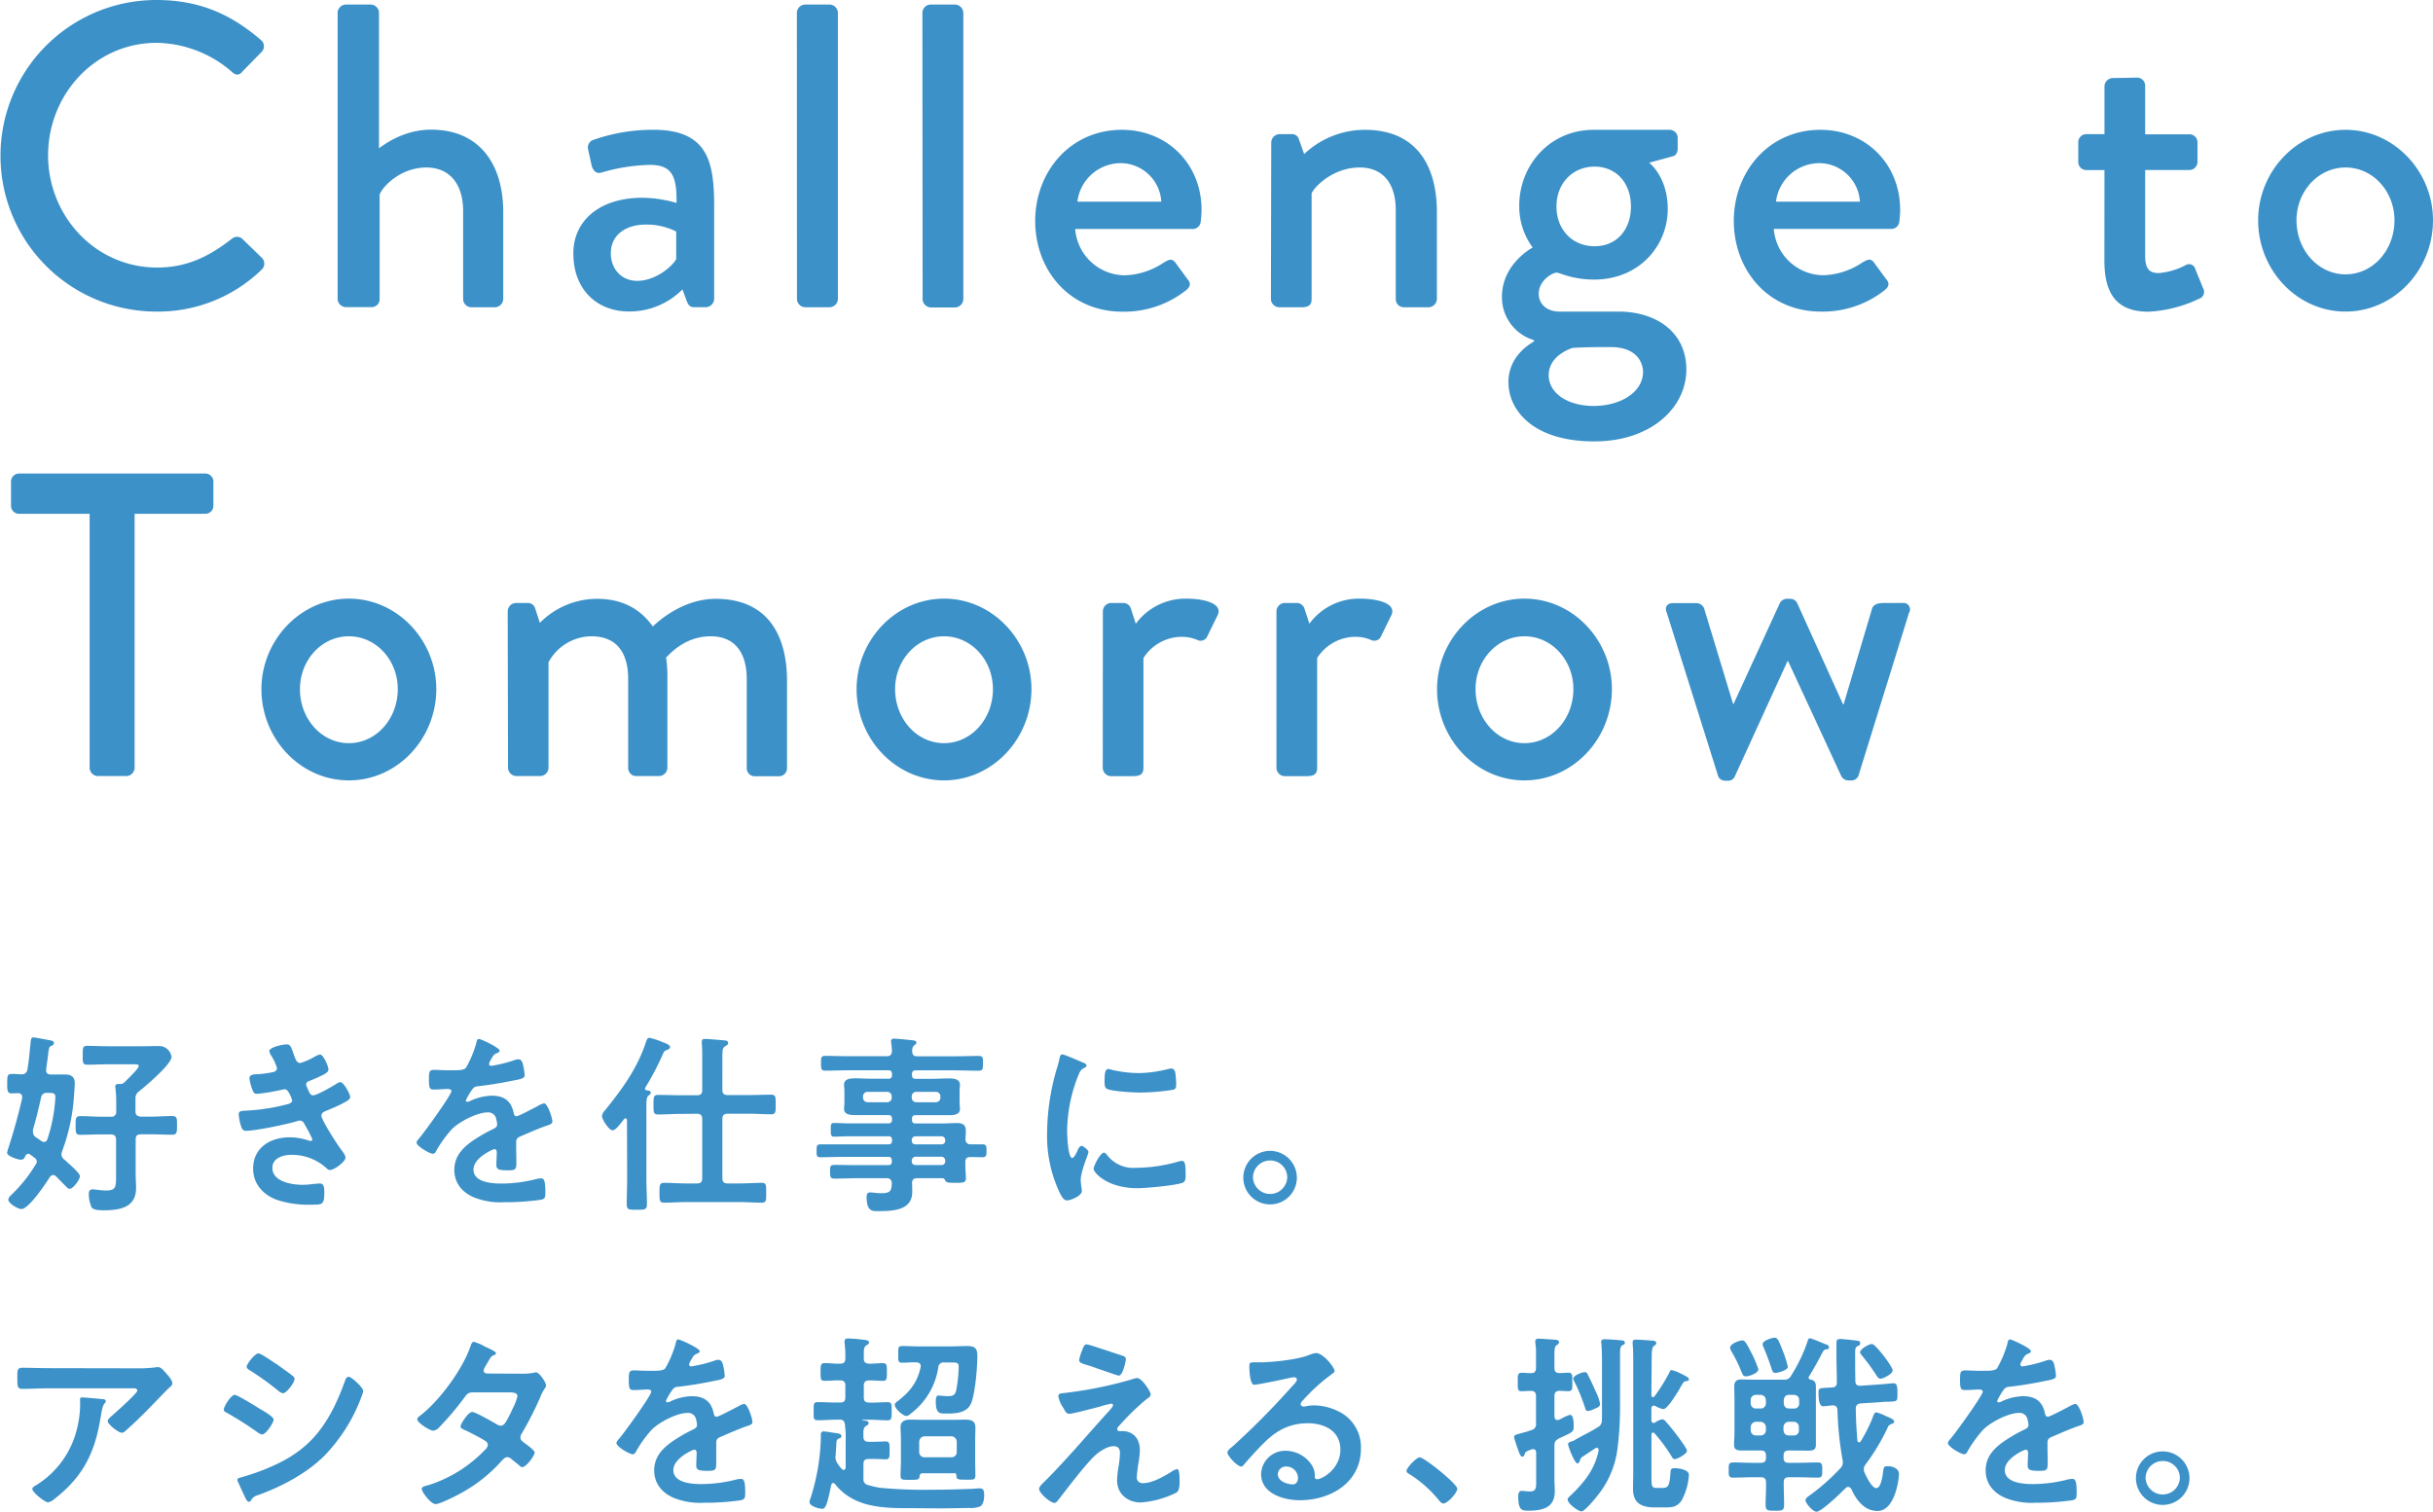 <svg xmlns="http://www.w3.org/2000/svg" viewBox="0 0 607.06 377.25"><path d="M39 0c10.9 0 18.78 3.67 26.12 10a2 2 0 0 1 .11 3l-4.75 4.86c-.76 1-1.73 1-2.7 0a29.27 29.27 0 0 0-18.68-7.17C23.65 10.69 12 23.65 12 38.77s11.77 28 27.21 28c7.89 0 13.4-3.14 18.58-7.13a2 2 0 0 1 2.59-.11l5 4.86a2.05 2.05 0 0 1-.11 2.92A37.08 37.08 0 0 1 39 77.76 38.88 38.88 0 1 1 39 0zm45.24 3.13a2.12 2.12 0 0 1 2.05-2h6.27a2.12 2.12 0 0 1 2 2.05V37c1.08-.75 6-4.64 13-4.64 12.2 0 18 8.75 18 20.52v21.75a2.12 2.12 0 0 1-2 2.05h-6a2.05 2.05 0 0 1-2-2.05V52.7c0-7-3.56-10.9-9.18-10.9-6.59 0-11.12 5-11.66 6.8v26a2 2 0 0 1-2.16 2.05h-6.27a2.12 2.12 0 0 1-2.05-2.05zm76.03 46.23a31.15 31.15 0 0 1 8.53 1.29c.11-6.8-1.18-9.5-6.69-9.5A45.88 45.88 0 0 0 150 43.09c-1.29.33-2-.54-2.37-1.73l-.87-4a2 2 0 0 1 1.41-2.49 44.65 44.65 0 0 1 14.9-2.48c13.82 0 15.12 8.42 15.12 19.22v23a2.12 2.12 0 0 1-2 2.05h-3c-1 0-1.4-.43-1.83-1.51l-1.08-2.92a18.64 18.64 0 0 1-13.29 5.51c-8.1 0-13.93-5.51-13.93-14.47-.06-7.87 6.2-13.91 17.21-13.91zM159 70.09c4.32 0 8.42-3.24 9.72-5.4v-6.91a16.31 16.31 0 0 0-7.56-1.73c-5.19 0-8.75 2.7-8.75 7.13-.02 3.89 2.59 6.91 6.59 6.91zm39.83-66.96a2.12 2.12 0 0 1 2-2H207a2.13 2.13 0 0 1 2.06 2.05v71.5a2.13 2.13 0 0 1-2.06 2h-6.15a2.12 2.12 0 0 1-2-2.05zm31.32 0a2.12 2.12 0 0 1 2-2h6.15a2.13 2.13 0 0 1 2.06 2.05v71.5a2.13 2.13 0 0 1-2.06 2.05h-6.1a2.12 2.12 0 0 1-2-2.05zm49.78 29.27c11.23 0 19.87 8.42 19.87 20a26.06 26.06 0 0 1-.21 2.92 2 2 0 0 1-1.95 1.83h-29.37a12.51 12.51 0 0 0 12.42 11.56 18.45 18.45 0 0 0 9.61-3.13c1.3-.76 2.05-1.19 2.92-.11l3 4.1c.76.87 1.08 1.73-.22 2.81a24.79 24.79 0 0 1-16 5.4c-13.07 0-21.71-10.26-21.71-22.68.04-12.22 8.71-22.7 21.64-22.7zm9.83 17.93a10.21 10.21 0 0 0-9.94-9.61 10.92 10.92 0 0 0-11 9.61zm27.43-14.8a2.12 2.12 0 0 1 2.05-2.05h3.14a1.74 1.74 0 0 1 1.72 1.3l1.3 3.67a22.07 22.07 0 0 1 15.12-6.05c13.18 0 18 9.29 18 20.52v21.71a2.13 2.13 0 0 1-2.06 2.05h-6.15a2 2 0 0 1-2.05-2.05V52.49c0-6.91-3.35-10.69-9-10.69-6.8 0-11.45 5-12 6.48v26.35c0 1.4-.64 2.05-2.48 2.05h-5.62a2.12 2.12 0 0 1-2.05-2.05zm65.23 26.25a17.36 17.36 0 0 1-3.35-10.48c0-10 7.56-18.9 18.58-18.9h18.9a2 2 0 0 1 2.05 2.05v2.7c0 .76-.43 1.73-1.18 1.84l-5.95 1.62s4.65 3.45 4.65 11.55c0 9.18-7.13 17.61-18.36 17.61-5.51 0-8.53-1.73-9.4-1.73s-4.43 1.84-4.43 5.29c0 2.49 1.95 4.43 5.19 4.43h14.69c9.39 0 16.95 5.08 16.95 14.47s-8.64 17.93-23 17.93c-15.23 0-21.39-7.77-21.39-14.79 0-6.48 5.3-9.51 6.38-10.16v-.32a11.15 11.15 0 0 1-8-10.8c0-8.32 7.67-12.31 7.67-12.31zm15.23 39.53c6.59 0 12.31-3.35 12.31-8.54 0-1.72-1.08-6.15-8.1-6.15-3.13 0-6.37 0-9.5.21-.65.22-5.94 2-5.94 6.81 0 4.43 4.64 7.67 11.23 7.67zm9.29-49.79c0-5.84-3.67-9.94-9.07-9.94s-9.51 4.1-9.51 9.94 4 9.93 9.51 9.93 9.07-4.1 9.07-9.93zm47.3-19.12c11.23 0 19.87 8.42 19.87 20a26.06 26.06 0 0 1-.21 2.92 2 2 0 0 1-1.9 1.81h-29.42A12.51 12.51 0 0 0 455 68.69a18.45 18.45 0 0 0 9.61-3.13c1.3-.76 2.05-1.19 2.92-.11l3 4.1c.76.87 1.08 1.73-.22 2.81a24.79 24.79 0 0 1-16 5.4c-13.07 0-21.71-10.26-21.71-22.68.04-12.2 8.68-22.68 21.64-22.68zm9.83 17.93a10.21 10.21 0 0 0-9.94-9.61 10.92 10.92 0 0 0-11 9.61zm61.02-7.89h-4.54a2 2 0 0 1-2-2v-4.91a2 2 0 0 1 2-2.05h4.54v-12a2.12 2.12 0 0 1 2-2l6.15-.11a2 2 0 0 1 2 2.05v12.1h11a2 2 0 0 1 2.06 2.05v4.86a2.05 2.05 0 0 1-2.06 2h-11v21.4c0 3.67 1.4 4.32 3.45 4.32a17.71 17.71 0 0 0 6.59-1.94 1.62 1.62 0 0 1 2.49 1l1.94 4.75a1.79 1.79 0 0 1-1 2.59 33.08 33.08 0 0 1-12.64 3.24c-8.53 0-11-5.18-11-12.85zm60.15-10.04c12.1 0 21.82 10.37 21.82 22.57 0 12.42-9.72 22.79-21.82 22.79S563.43 67.39 563.43 55c0-12.23 9.72-22.6 21.81-22.6zm0 36.07c6.81 0 12.21-6 12.21-13.5 0-7.23-5.4-13.17-12.21-13.17S573 47.74 573 55c0 7.42 5.44 13.47 12.24 13.47zM22.36 128.23H4.75a2 2 0 0 1-2-2v-6.05a2 2 0 0 1 2.05-2h46.39a2 2 0 0 1 2.05 2v6.05a2 2 0 0 1-2.05 2h-17.6v63.4a2.12 2.12 0 0 1-2.05 2.05h-7.13a2.12 2.12 0 0 1-2.05-2.05zm64.69 21.17c12.09 0 21.81 10.37 21.81 22.57 0 12.42-9.72 22.79-21.81 22.79S65.23 184.39 65.23 172c0-12.23 9.77-22.6 21.82-22.6zm0 36.07c6.8 0 12.2-6.05 12.2-13.5 0-7.23-5.4-13.17-12.2-13.17s-12.21 5.94-12.21 13.2c0 7.42 5.4 13.47 12.21 13.47zm39.63-32.94a2.12 2.12 0 0 1 2-2.05h3a1.87 1.87 0 0 1 1.83 1.3l1.19 3.67a20.07 20.07 0 0 1 14.26-6c6.26 0 10.8 2.48 13.93 6.91 1.19-1.19 7.45-6.91 15.66-6.91 13.18 0 17.82 9.29 17.82 20.52v21.71a2 2 0 0 1-2 2.05h-6.05a2 2 0 0 1-2-2.05v-22.19c0-6.81-3.13-10.69-9-10.69-6.59 0-10.37 4.64-11.13 5.29a29.6 29.6 0 0 1 .33 5.18v22.36a2.13 2.13 0 0 1-2.06 2.05h-5.72a2 2 0 0 1-2-2.05v-22.14c0-6.91-3.13-10.69-9.18-10.69a12.28 12.28 0 0 0-10.7 6.48v26.35a2.12 2.12 0 0 1-2.05 2.05h-6.05a2.12 2.12 0 0 1-2-2.05zm108.87-3.13c12.09 0 21.81 10.37 21.81 22.57 0 12.42-9.72 22.79-21.81 22.79s-21.82-10.37-21.82-22.76c0-12.23 9.72-22.6 21.82-22.6zm0 36.07c6.8 0 12.2-6.05 12.2-13.5 0-7.23-5.4-13.17-12.2-13.17s-12.21 5.94-12.21 13.17c0 7.45 5.4 13.5 12.21 13.5zm39.63-32.94a2.12 2.12 0 0 1 2.05-2.05h3.14a2 2 0 0 1 1.83 1.52l1.19 3.67A15.4 15.4 0 0 1 296 149.4c4.1 0 9.07 1.08 7.88 4l-2.59 5.29a1.84 1.84 0 0 1-2.59 1 10 10 0 0 0-3.68-.76 11.4 11.4 0 0 0-9.72 5.3v27.43c0 1.84-1.18 2.05-2.91 2.05h-5.19a2.12 2.12 0 0 1-2.05-2.05zm43.31 0a2.12 2.12 0 0 1 2.05-2.05h3.13a2.06 2.06 0 0 1 1.84 1.51l1.19 3.67a15.37 15.37 0 0 1 12.63-6.26c4.11 0 9.08 1.08 7.89 4l-2.59 5.29a1.85 1.85 0 0 1-2.6 1 9.87 9.87 0 0 0-3.67-.76 11.38 11.38 0 0 0-9.72 5.3v27.43c0 1.84-1.19 2.05-2.91 2.05h-5.19a2.12 2.12 0 0 1-2.05-2.05zm61.88-3.13c12.1 0 21.82 10.37 21.82 22.57 0 12.42-9.72 22.79-21.82 22.79s-21.81-10.37-21.81-22.76c0-12.23 9.72-22.6 21.81-22.6zm0 36.07c6.81 0 12.21-6.05 12.21-13.5 0-7.23-5.4-13.17-12.21-13.17s-12.2 5.94-12.2 13.17c0 7.45 5.4 13.5 12.2 13.5zM415.91 153c-.65-1.4 0-2.48 1.51-2.48h5.83a2.11 2.11 0 0 1 1.94 1.3l7.24 23.87h.11l11.55-25.17a2.05 2.05 0 0 1 1.84-1.08h.65a1.93 1.93 0 0 1 1.84 1.08l11.44 25.27h.14l7.13-24c.54-1.3 2.16-1.3 3.35-1.3h4.21a1.62 1.62 0 0 1 1.62 2.48l-12.64 40.72a1.91 1.91 0 0 1-1.94 1.08h-.43a2 2 0 0 1-1.84-1L446.15 165H446l-13.18 28.84a1.78 1.78 0 0 1-1.73 1h-.54a1.85 1.85 0 0 1-1.83-1.08zM5.53 273.73c0-.62-.43-.86-1-.91l-1.73.05c-1 0-1-1-1-2.4 0-1.92 0-2.45 1.15-2.45.77 0 1.59.05 2.36.1s1.39-.34 1.53-1.2c.39-2.16.53-4.32.77-6.48.1-.87.1-1.54.72-1.54.34 0 3.84.67 4.42.77.33.1.72.24.72.62a.78.78 0 0 1-.58.68c-.67.28-.67.38-1 3.16-.09.72-.24 1.64-.38 2.74v.29c0 .72.53 1 1.15 1h3.7c1.34 0 2.3.62 2.3 2.11 0 .62-.14 2.4-.19 3.12a48.19 48.19 0 0 1-3 14 2 2 0 0 0-.14.72 1.66 1.66 0 0 0 .67 1.25 3.58 3.58 0 0 1 .53.48c1.2 1.05 3.41 3 3.41 3.69 0 .87-1.68 3.17-2.59 3.17-.29 0-.58-.29-.77-.48-.87-.86-1.73-1.77-2.6-2.64a1 1 0 0 0-.71-.33 1.07 1.07 0 0 0-.87.57c-1 1.59-5.23 7.92-7.06 7.92-.86 0-3.26-1.39-3.26-2.35 0-.48.53-1 .86-1.3a36 36 0 0 0 6-7.53 1 1 0 0 0 .24-.67 1.14 1.14 0 0 0-.48-.89l-1.16-.86a.79.79 0 0 0-.48-.19c-.38 0-.57.28-.76.57-.2.58-.48.91-1.11.91s-3.41-.86-3.41-1.72a7.16 7.16 0 0 1 .34-1.3c1.3-4 2.45-8.16 3.41-12.34zM11 285a.88.88 0 0 0 .82-.68 39.85 39.85 0 0 0 2-10.56c0-1.1-.86-1-2-1a1.36 1.36 0 0 0-1.59 1.24c-.53 2.35-1.29 5.62-2 7.88a3.5 3.5 0 0 0 0 .62 1.58 1.58 0 0 0 .77 1.36c.48.29.92.63 1.35.92a1.16 1.16 0 0 0 .65.22zm23.62-19c0-.43-.87-.38-1.15-.38h-6.72c-1.68 0-3.36.1-5 .1-1.16 0-1.11-.58-1.11-2.4s0-2.31 1.11-2.31c1.53 0 3.36.1 5 .1h8.78c1.44 0 2.83-.05 4.27-.05a3.13 3.13 0 0 1 3 2.69c0 1.87-6.43 7.25-8 8.54a2.09 2.09 0 0 0-1 1.92v3.12c0 .91.38 1.25 1.34 1.35h2.46c1.77 0 3.6-.15 5.37-.15 1.25 0 1.2.63 1.2 2.31s0 2.35-1.2 2.35c-1.77 0-3.6-.1-5.37-.1h-2.41c-1 0-1.34.39-1.34 1.3v8.45c0 1.25.1 2.45.1 3.69 0 4.9-4.18 5.52-8.12 5.52-.81 0-2.49 0-3-.76a8.56 8.56 0 0 1-.67-3.32c0-.67.19-1.15 1-1.15.28 0 .76.1 1.05.1a16.84 16.84 0 0 0 2.16.19c2.59 0 2.59-.86 2.59-3.7v-9c0-.91-.43-1.3-1.34-1.3h-2.17c-1.78 0-3.6.1-5.38.1-1.24 0-1.2-.58-1.2-2.35s0-2.31 1.2-2.31c1.78 0 3.6.15 5.38.15h2.16a1.18 1.18 0 0 0 1.39-1.32v-2.21a27.66 27.66 0 0 0-.19-3.55c0-.14-.05-.29-.05-.43 0-.58.44-.67.87-.67h.24a1.43 1.43 0 0 0 1.1-.34c.62-.62 3.65-3.45 3.65-4.13zm38.69-2.83c.38 1.11.67 2.12 1.63 2.12a16.21 16.21 0 0 0 3.69-1.64 4.43 4.43 0 0 1 1.2-.48c.87 0 2.12 2.93 2.12 3.75 0 .57-.58.86-1 1.15a33.53 33.53 0 0 1-3.46 1.58c-.48.2-1.1.34-1.1 1a1.76 1.76 0 0 0 .24.72c.53 1.35.86 2 1.44 2 1 0 4.7-2.16 5.71-2.78a2.86 2.86 0 0 1 1.15-.53c.82 0 2.45 3 2.45 3.7s-1.06 1.15-2 1.68c-1.24.62-2.54 1.2-3.84 1.72-.57.24-1.34.48-1.34 1.3 0 1.06 4 7.25 4.85 8.35.38.53 1.15 1.44 1.15 2.07 0 1.1-2.83 3.12-3.89 3.12a1 1 0 0 1-.77-.39 12.82 12.82 0 0 0-8.83-3.4c-2 0-4.75.76-4.75 3.26 0 3.46 4.9 4.22 7.49 4.22a19.3 19.3 0 0 0 2.93-.24c.38 0 1-.09 1.39-.09 1 0 1.15.81 1.15 2.21 0 3-.48 3.07-2.74 3.07a25.2 25.2 0 0 1-9.26-1.25c-3.36-1.3-5.76-4-5.76-7.73 0-5.23 4.27-7.82 9.12-7.82a14.72 14.72 0 0 1 4.75.81 1.72 1.72 0 0 0 .48.1.43.43 0 0 0 .43-.43 35.33 35.33 0 0 0-1.82-3.51c-.29-.57-.58-1.15-1.3-1.15a1.64 1.64 0 0 0-.67.14c-2.49.77-10.32 2.41-12.77 2.41-.81 0-1-.48-1.25-1.2a12.26 12.26 0 0 1-.57-2.93c0-.92.86-.82 2.11-.92a49.35 49.35 0 0 0 10.23-1.63c.48-.14 1-.38 1-.91 0-.1-.86-2.78-1.82-2.78-.24 0-1.15.24-1.49.28a44.66 44.66 0 0 1-5.47.87c-.63 0-.82-.29-1.06-.82a11.54 11.54 0 0 1-.82-3.07c0-1 1.25-1 1.93-1a28.81 28.81 0 0 0 3.69-.48c.63-.09 1.25-.33 1.25-1.1a13.63 13.63 0 0 0-1.34-2.93 3.52 3.52 0 0 1-.58-1.25c0-1 3.36-1.68 4.18-1.68 1.17-.08 1.26.69 1.94 2.51zm51.36-.96c0 .29-.34.48-.58.58-.77.29-1 .53-1.58 1.63a3.12 3.12 0 0 0-.48 1.11.47.47 0 0 0 .52.48 34.41 34.41 0 0 0 5.57-1.35 3.82 3.82 0 0 1 1.2-.29c.82 0 1.06.77 1.2 1.44a14.82 14.82 0 0 1 .39 2.6c0 .81-1.54 1-2.55 1.2-3 .62-6.05 1.15-9.07 1.48a1.72 1.72 0 0 0-1.44.77 15.47 15.47 0 0 0-1.63 2.79.37.37 0 0 0 .38.33 1.8 1.8 0 0 0 .87-.29 13.24 13.24 0 0 1 5.23-1.24c3.07 0 4.85 1.29 5.47 4.32.1.43.24.81.72.81s4.85-2.3 5.62-2.73a3.76 3.76 0 0 1 1.24-.48c.92 0 2.07 3.69 2.07 4.51 0 .58-.53.77-1.44 1.06-.19.09-.43.14-.67.23-1.92.73-3.8 1.54-5.67 2.36-.86.33-1.25.62-1.25 1.58v.63c0 1.48.05 2.92.05 4.41 0 1.73-.24 1.92-2.06 1.92-2.07 0-2.93-.09-2.93-1.34 0-1.06.1-2.11.1-3.12 0-.43-.15-.82-.63-.82-.24 0-5.18 2.11-5.18 5.09 0 3.22 4.65 3.5 7 3.5a35.06 35.06 0 0 0 8.93-1.2 6.82 6.82 0 0 1 1-.09c.62 0 1 .53 1 3.26 0 1.44 0 1.83-1.11 2.07a63.87 63.87 0 0 1-9.21.62 17.73 17.73 0 0 1-7.59-1.25c-2.93-1.29-4.8-3.6-4.8-6.86 0-4.32 3.51-6.67 6.82-8.64 1-.58 2-1.11 3-1.59.48-.24.87-.53.87-1.1a7.09 7.09 0 0 0-.24-1.35 2 2 0 0 0-2.11-1.63c-2.69 0-7.11 2.31-9 4.23a31.32 31.32 0 0 0-4 5.61.81.81 0 0 1-.68.48c-.86 0-4.08-1.92-4.08-2.78 0-.38.39-.77.63-1.06 1.1-1.2 8.06-10.85 8.06-11.76 0-.43-.38-.57-1-.57s-1.88.14-3.36.14c-1.06 0-1.25-.24-1.25-2.69 0-1.92.19-2.21 1.39-2.21.82 0 2.06.1 3.46.1h1.39c1.25 0 2.54-.05 3-.62a26.75 26.75 0 0 0 2.59-6.2c.09-.52.19-1 .67-1s5.15 2.2 5.15 2.92zm31.77 17.43c0-.24-.1-.53-.38-.53a.44.44 0 0 0-.39.24l-.53.67c-.72.92-1.63 2.07-2.3 2.07-.91 0-2.64-2.74-2.64-3.56a2.53 2.53 0 0 1 .77-1.44c4.08-5.08 8-10.27 10.22-17.08.15-.48.29-1 .91-1a17.36 17.36 0 0 1 3.17 1.06c.63.24 1.92.63 1.92 1.25 0 .34-.38.58-.67.67-.77.29-.77.29-1.2 1.25a67.62 67.62 0 0 1-4.32 8.21.49.49 0 0 0-.05.24c0 .29.19.38.43.43.39.05 1 .1 1 .58 0 .33-.24.48-.52.67-.53.38-.58 1.25-.58 2.83V294c0 2.16.14 4.37.14 6.53 0 1.39-.52 1.39-2.54 1.39s-2.5 0-2.5-1.39c0-2.16.1-4.37.1-6.53zm13.25-1.64c-1.82 0-3.65.14-5.47.14-1.2 0-1.16-.57-1.16-2.45s0-2.44 1.16-2.44c1.82 0 3.65.09 5.47.09h4.18c1 0 1.34-.38 1.34-1.29v-7.88c0-1.39 0-2.83-.1-3.74a1.76 1.76 0 0 1 0-.43c0-.58.28-.72.81-.72s4.13.29 4.9.38c.38 0 .86.15.86.63s-.38.57-.77.86c-.62.38-.67.86-.67 2.83V272c0 .91.39 1.29 1.35 1.29h5.33c1.82 0 3.64-.09 5.47-.09 1.2 0 1.15.62 1.15 2.44s.05 2.45-1.15 2.45c-1.83 0-3.65-.14-5.47-.14h-5.33c-1 0-1.35.43-1.35 1.34V294c0 1 .39 1.35 1.35 1.35h3c1.83 0 3.6-.15 5.43-.15 1.2 0 1.15.58 1.15 2.5s.05 2.45-1.15 2.45c-1.83 0-3.6-.15-5.43-.15h-13.46c-1.78 0-3.6.15-5.42.15-1.16 0-1.16-.58-1.16-2.45s0-2.5 1.2-2.5c1.83 0 3.6.15 5.38.15h2.74c1 0 1.34-.39 1.34-1.35v-14.7c0-.91-.38-1.34-1.34-1.34zm72.39 7.59h3.07c1.01 0 1 .58 1 1.59s0 1.63-1 1.63-2-.05-3-.05-1.29.43-1.29 1.3v.62c0 1.25.14 2.5.14 3.41 0 1.15-.77 1.1-2.78 1.1-1.44 0-2.12 0-2.36-.57-.19-.34-.33-.58-.76-.58h-6.24c-.92 0-1.25.34-1.3 1.25.05.48.05 1.73.05 2.21 0 4.65-5 4.75-8.45 4.75-1.34 0-2.93.24-2.93-3.55 0-.67.19-1.11.91-1.11s1.54.2 2.69.2c2.4 0 2.59-.63 2.69-2.5-.1-.91-.43-1.25-1.34-1.25h-7.06c-1.92 0-3.89.1-5.86.1-1.1 0-1.15-.39-1.15-1.73s0-1.68 1.15-1.68c2 0 3.94.05 5.86.05h7.49c.62 0 .91-.24.91-.87v-.28c0-.63-.29-.92-.91-.92h-10.8c-2 0-4.08.1-6.15.1-1 0-.91-.62-.91-1.63s-.05-1.59 1-1.59h16.9c.62 0 .91-.24.91-.86v-.24a.79.79 0 0 0-.91-.91h-9.89c-1.2 0-2.4.09-3.6.09-.87 0-.87-.43-.87-1.73s0-1.68.82-1.68c1.2 0 2.45.1 3.65.1h9.89a.79.79 0 0 0 .91-.91v-.24c0-.63-.29-.92-.91-.92h-8.32c-1.1 0-2.73-.09-2.73-1.53 0-.48.09-.92.09-1.73v-2.59c0-.82-.09-1.25-.09-1.73 0-1.49 1.63-1.59 2.73-1.59 1.44 0 2.88.1 4.32.1h4a.79.79 0 0 0 .91-.91v-.29c0-.67-.29-.91-.91-.91h-9.8c-2 0-3.93.09-5.95.09-1.05 0-1.05-.52-1.05-1.87s0-1.82 1.05-1.82c2 0 4 .09 5.95.09h9.37c.91 0 1.24-.33 1.34-1.29-.05-.67-.1-1.35-.19-2 0-.14-.05-.33-.05-.43 0-.58.38-.67.86-.67s3.41.29 4.18.38c.48.05 1.3.05 1.3.63 0 .28-.24.43-.58.67s-.48.81-.48 1.39c0 1 .38 1.34 1.3 1.34h9.31c2 0 4-.09 6-.09 1.11 0 1.06.53 1.06 1.82s0 1.87-1.06 1.87c-2 0-4-.09-6-.09h-9.75c-.62 0-.91.24-.91.91v.29c0 .62.24.91.91.91h4c1.44 0 2.88-.1 4.32-.1 1.1 0 2.74.1 2.74 1.59 0 .48-.1.91-.1 1.73v2.59c0 .81.1 1.25.1 1.73 0 1.44-1.59 1.53-2.69 1.53h-8.37c-.62 0-.91.24-.91.92v.24c0 .62.24.91.91.91h6.49c1.29 0 2.59-.1 3.88-.1s2.16.43 2.16 1.92c0 .72-.09 1.44-.09 2.12a1.17 1.17 0 0 0 1.18 1.27zm-25.59-13.1a1.11 1.11 0 0 0-1.15 1.15v.29a1.11 1.11 0 0 0 1.15 1.15h4.85a1.11 1.11 0 0 0 1.15-1.15v-.29a1.11 1.11 0 0 0-1.15-1.15zm11 1.44a1.11 1.11 0 0 0 1.15 1.15h4.85a1.11 1.11 0 0 0 1.15-1.15v-.29a1.11 1.11 0 0 0-1.15-1.15h-4.85a1.11 1.11 0 0 0-1.15 1.15zm0 10.75a.86.86 0 0 0 .91.91h6.53a.85.85 0 0 0 .91-.91v-.19a.93.93 0 0 0-.91-.91h-6.53a.94.94 0 0 0-.91.91zm.91 4a1 1 0 0 0-.91.92v.24a.86.86 0 0 0 .91.91h6.53a.86.86 0 0 0 .91-.91v-.24a.94.94 0 0 0-.91-.92zm41.7-23.54c.39.15 1 .34 1 .82 0 .29-.19.33-.67.62-.81.43-1 .87-1.49 2.07a38.27 38.27 0 0 0-2.68 13.63c0 .91.19 6.72 1.29 6.72.43 0 1.11-1.39 1.3-1.87s.58-1.15 1-1.15 1.73 1 1.73 1.53-1.93 4.8-1.93 7c0 .48.15 1.59.2 2a4 4 0 0 1 .09.72c0 1.2-2.73 2.35-3.74 2.35-.82 0-1.39-1.06-2-2.35a33.16 33.16 0 0 1-2.93-14.74 57.38 57.38 0 0 1 2.45-15.89 22.92 22.92 0 0 0 .63-2.4c.09-.43.19-1.05.72-1.05s4.36 1.7 5.03 1.99zm6 22.95a8.23 8.23 0 0 0 7.29 3.36 39.38 39.38 0 0 0 10.57-1.54 3.62 3.62 0 0 1 1-.19c.77 0 .87 1.15.87 3.6 0 .58 0 1.44-.58 1.78-1.34.72-9.46 1.44-11.38 1.44-7.77 0-11-4-11-4.8s1.68-4.08 2.59-4.08a.87.87 0 0 1 .6.43zm1.73-21a30.85 30.85 0 0 0 6.28.72 31.18 31.18 0 0 0 7.3-1 4.54 4.54 0 0 1 .86-.14c.68 0 .87.57 1 1.15a25.06 25.06 0 0 1 .19 2.59c0 1 0 1.39-.91 1.58a55.26 55.26 0 0 1-8.07.68c-1.49 0-7.39-.29-8.4-1-.53-.34-.48-1.35-.48-1.88 0-2.3.24-3 1-3a6.22 6.22 0 0 1 1.19.32zm45.75 26.81a6.68 6.68 0 1 1-6.68-6.68 6.7 6.7 0 0 1 6.68 6.68zm-10.95 0a4.28 4.28 0 0 0 8.55 0 4.23 4.23 0 0 0-4.28-4.28 4.28 4.28 0 0 0-4.27 4.28zM33.8 341.49a34.54 34.54 0 0 0 5-.24 2.4 2.4 0 0 1 .62-.05c.72 0 1.2.62 1.78 1.25s1.8 1.92 1.8 2.78c0 .53-.67 1-1 1.3s-3.89 4-4.47 4.6c-1.68 1.73-4.18 4.18-6 5.77-.34.28-.67.67-1.15.67-.82 0-3.51-2.11-3.51-2.93 0-.48.87-1.15 1.2-1.44.87-.77 6.19-5.47 6.19-6.15s-1-.57-1.48-.57H12.15c-2.21 0-4.37.14-6.53.14-1.24 0-1.29-.53-1.29-2.45v-1c0-1.24.09-1.82 1.2-1.82 2.21 0 4.41.1 6.62.1zm-8.4 7.68c.34 0 1 0 1 .57a.71.71 0 0 1-.29.48c-.62.67-.81 2.55-1 3.46-1.39 8.78-4.37 14.88-11.52 20.4a3.41 3.41 0 0 1-1.58.86c-.82 0-3.94-2.49-3.94-3.36 0-.43.48-.62 1.15-1.05a22.75 22.75 0 0 0 10-14 25.79 25.79 0 0 0 .76-7.15c0-.39 0-.63.48-.63s4.22.32 4.94.42zm33.17-1.06c.62 0 5.14 2.78 5.95 3.31 1.3.77 3.75 2.11 3.75 2.88s-1.92 3.7-2.88 3.7a2.65 2.65 0 0 1-1.11-.53 85.25 85.25 0 0 0-7.63-4.85c-.34-.19-.82-.38-.82-.81 0-.81 1.83-3.7 2.74-3.7zm1.58 20.59a54.91 54.91 0 0 0 5.72-1.92c4.65-1.87 8.44-3.93 11.95-7.53 3.89-4.08 6.33-9.27 8.21-14.5.19-.48.38-1.15 1-1.15s3.6 2.64 3.6 3.6a10.69 10.69 0 0 1-.63 1.87c-.09.34-.24.58-.29.77a42.24 42.24 0 0 1-8.88 13.58c-4.46 4.37-10.56 7.59-16.41 9.7a2.66 2.66 0 0 0-1.83 1.39.63.63 0 0 1-.48.29c-.53 0-.91-1.06-1.2-1.63-.53-1.15-1.06-2.31-1.58-3.46a1.09 1.09 0 0 1-.1-.43c.01-.38.63-.48.92-.58zm9.22-28c1 .72 2.74 1.92 3.6 2.64a1.12 1.12 0 0 1 .53.82c0 .86-2 3.55-2.88 3.55a2.41 2.41 0 0 1-1.2-.63 72.87 72.87 0 0 0-7.06-5.08c-.34-.2-.82-.48-.82-.92 0-.67 2.07-3.31 2.93-3.31.58 0 2.88 1.59 4.18 2.45a6.69 6.69 0 0 1 .72.45zm60.96 2.13a14.37 14.37 0 0 0 2.93-.24 1.65 1.65 0 0 1 .48-.1c.82 0 2.5 2.5 2.5 3.27a1.38 1.38 0 0 1-.29.72 10.42 10.42 0 0 0-1.2 2.35 88.19 88.19 0 0 1-4.56 8.93 1.6 1.6 0 0 0-.34 1c0 .62.43.91.86 1.25s2.69 1.87 2.69 2.49c0 .82-2.16 3.65-3.07 3.65a1.07 1.07 0 0 1-.72-.38c-.67-.58-1.3-1.06-2-1.63a1.66 1.66 0 0 0-1-.48c-.68 0-1.2.67-1.64 1.15a37.93 37.93 0 0 1-10.46 8.11c-1.06.58-4.8 2.45-5.81 2.45-1.25 0-3.46-3.07-3.46-3.75s.82-.72 2.07-1.1a33.56 33.56 0 0 0 13.69-8.68 1.9 1.9 0 0 0 .72-1.2 1.17 1.17 0 0 0-.58-1c-1.1-.72-3.6-2-4.8-2.59-.48-.19-1.44-.53-1.44-1.06s1.87-3.6 2.93-3.6c.82 0 5.23 2.55 6.19 3.12a2 2 0 0 0 .91.29c.92 0 1.35-.91 2.64-3.46 0-.14.15-.38.29-.67a15.07 15.07 0 0 0 1.25-3.17c0-1-1.25-1-2-1H118c-1.15 0-1.48.39-2.11 1.25a69.86 69.86 0 0 1-6.24 7.39 2.53 2.53 0 0 1-1.54.92c-.86 0-4-2-4-2.84 0-.38.43-.72.72-.91 4.8-3.69 10.56-11.52 12.53-17.23.14-.38.34-1.2.86-1.2a10.81 10.81 0 0 1 2.69 1.15c.43.19 2.83 1.25 2.83 1.63s-.24.44-.48.53c-.72.29-.76.43-1.44 1.59-.19.33-.43.76-.76 1.29a2.5 2.5 0 0 0-.39 1c0 .48.43.67.87.72zm44.26-5.62c0 .29-.34.48-.58.58-.77.29-1 .53-1.58 1.63a3.12 3.12 0 0 0-.48 1.11.47.47 0 0 0 .52.48 34.41 34.41 0 0 0 5.57-1.35 3.82 3.82 0 0 1 1.2-.29c.82 0 1.06.77 1.2 1.44a14.82 14.82 0 0 1 .39 2.6c0 .81-1.54 1-2.55 1.2-3 .62-6.05 1.15-9.07 1.48a1.72 1.72 0 0 0-1.44.77 15.47 15.47 0 0 0-1.63 2.79.37.37 0 0 0 .38.33 1.8 1.8 0 0 0 .87-.29 13.24 13.24 0 0 1 5.23-1.24c3.07 0 4.85 1.29 5.47 4.32.1.43.24.81.72.81s4.85-2.3 5.62-2.73a3.76 3.76 0 0 1 1.24-.48c.92 0 2.07 3.69 2.07 4.51 0 .58-.53.77-1.44 1.06-.19.09-.43.14-.67.23-1.92.73-3.8 1.54-5.67 2.36-.86.33-1.25.62-1.25 1.58v5.04c0 1.73-.24 1.92-2.06 1.92-2.07 0-2.93-.09-2.93-1.34 0-1.06.1-2.11.1-3.12 0-.43-.15-.82-.63-.82-.24 0-5.18 2.11-5.18 5.09 0 3.22 4.65 3.5 7 3.5a35.06 35.06 0 0 0 8.93-1.2 6.82 6.82 0 0 1 1-.09c.62 0 1 .53 1 3.26 0 1.44-.05 1.83-1.11 2.07a63.87 63.87 0 0 1-9.21.62 17.73 17.73 0 0 1-7.59-1.25c-2.93-1.29-4.8-3.6-4.8-6.86 0-4.32 3.51-6.67 6.82-8.64 1-.58 2-1.11 3-1.59.48-.24.87-.53.87-1.1a7.09 7.09 0 0 0-.24-1.35 2 2 0 0 0-2.11-1.63c-2.69 0-7.11 2.31-9 4.23a31.32 31.32 0 0 0-4 5.61.81.81 0 0 1-.68.48c-.86 0-4.08-1.92-4.08-2.78 0-.38.39-.77.63-1.06 1.1-1.2 8.06-10.85 8.06-11.76 0-.43-.38-.57-1-.57s-1.88.14-3.36.14c-1.06 0-1.25-.24-1.25-2.69 0-1.92.19-2.21 1.39-2.21.82 0 2.06.1 3.46.1H163c1.25 0 2.54-.05 3-.62a26.75 26.75 0 0 0 2.59-6.2c.09-.52.19-1 .67-1s5.33 2.2 5.33 2.92zm35.03 17.09h-.72c-1.63 0-3.26.15-4.89.15-1.11 0-1-.63-1-2.31s-.05-2.21 1-2.21c1.63 0 3.26.1 4.89.1h.68c1 0 1.34-.38 1.34-1.34v-2.84c0-1-.38-1.34-1.34-1.34-1.25-.05-2.55.1-3.84.1-1 0-1-.48-1-2.16s0-2.26 1-2.26c1.29 0 2.59.19 3.84.14 1 0 1.34-.43 1.34-1.34a25 25 0 0 0-.19-3.79v-.48c0-.58.43-.68.91-.68a38.58 38.58 0 0 1 3.94.34c.43.05 1.25.1 1.25.67 0 .34-.29.44-.67.72-.58.34-.63 1-.63 2.07V339c0 1 .39 1.25 1.3 1.34 1.15 0 2.3-.14 3.41-.14s1.05.58 1.05 2.26 0 2.16-1.05 2.16-2.26-.15-3.41-.1c-.91 0-1.3.38-1.3 1.34v2.84c0 1 .39 1.34 1.35 1.34 1.53.05 3.07-.1 4.6-.1 1.06 0 1 .58 1 2.21s.05 2.31-1 2.31c-1.63 0-3.26-.15-4.89-.15h-1.3a.1.1 0 0 0-.09.1c0 .05 0 .05.09.1.48 0 1.44 0 1.44.67 0 .33-.24.43-.67.72-.67.43-.67 1.1-.62 2.73 0 .87.48 1.2 1.34 1.2h1.1c1.2 0 2.31-.09 3.08-.09 1.05 0 1 .62 1 2.25s.05 2.21-1 2.21c-.58 0-1.78-.09-3.08-.09h-1.1c-1 0-1.34.38-1.34 1.34v3.5a1.45 1.45 0 0 0 1.2 1.68 21 21 0 0 0 3 .68 118.7 118.7 0 0 0 13.2.48c3.07 0 6.1-.1 9.17-.2.82 0 1.63-.14 2.45-.14 1 0 1.1.77 1.1 1.63s-.09 2.21-.91 2.83a5.93 5.93 0 0 1-2.64.44c-2.3 0-4.61.09-6.91.09-3.07 0-6.15-.05-9.22-.05-6.48 0-13.2-.52-17.52-6-.14-.14-.24-.28-.48-.28s-.38.24-.48.48c-1.1 5.52-1.54 5.95-2.3 5.95s-3.12-.63-3.12-1.68a3.52 3.52 0 0 1 .24-.91 53.42 53.42 0 0 0 2.59-15.08v-.81c0-.53.14-.82.72-.82s2.73.39 3.41.48c.38.05 1 .19 1 .67s-.29.44-.53.58c-.67.29-.72.53-.76 1.92-.05.53-.05 1.25-.15 2.26 0 .14-.05.28-.05.43a2.62 2.62 0 0 0 .48 1.58 8.5 8.5 0 0 0 1.16 1.49.44.44 0 0 0 .38.19c.38 0 .48-.29.53-.57v-6.39a27.7 27.7 0 0 0-.19-4.46c-.18-.92-.61-1.12-1.19-1.12zm20.12-13.3c0-.72-.53-1-1.15-1-1.16-.05-2.26.09-3.41.09s-1.06-.43-1.06-2.16-.05-2 1.11-2 2.59.09 3.88.09h8.16c1.3 0 2.65-.09 4-.09 2 0 2.59.57 2.59 2.49 0 2.84-.53 9.22-1.53 11.72s-3.8 2.64-6.15 2.64c-1.68 0-2.69.09-2.69-3 0-.62.05-1.49.63-1.49.24 0 .52.05.72.05s1.2.1 1.53.1c1.4 0 2-.24 2.26-1.68a36.3 36.3 0 0 0 .58-5.62c0-1-.44-1.1-1.44-1.1h-2.17a1.27 1.27 0 0 0-1.49 1.25 17.71 17.71 0 0 1-6.63 11.32c-.38.29-.86.77-1.34.77-.77 0-2.88-1.77-2.88-2.78 0-.43.43-.72.72-.91 3-2.31 4.89-4.66 5.71-8.4 0-.09.05-.24.05-.29zm8.3 26.69h-7.87a.68.68 0 0 0-.72.72c-.1.91-.48.91-2.4.91s-2.35.05-2.35-1.06.09-2.35.09-3.55v-5.61c0-1-.09-1.92-.09-2.88 0-1.58 1.1-1.92 2.45-1.92 1.1 0 2.2.05 3.31.05h7.15c1.06 0 2.16-.05 3.27-.05 1.39 0 2.49.29 2.49 1.92 0 1-.05 1.92-.05 2.88v5.57c0 1.2.05 2.35.05 3.55s-.57 1.06-2.35 1.06c-2 0-2.35 0-2.4-1.06a.51.51 0 0 0-.62-.57zm-.67-4a1.28 1.28 0 0 0 1.35-1.29v-2.59a1.38 1.38 0 0 0-1.35-1.35h-6.67a1.38 1.38 0 0 0-1.35 1.35v2.59a1.28 1.28 0 0 0 1.35 1.29zm46.63 1.75c-.1.77-.34 2.4-.34 3.12a1.38 1.38 0 0 0 1.58 1.58c2.31 0 5.19-1.68 7.11-2.88a3.87 3.87 0 0 1 1.34-.62c.68 0 .63 2.5.63 3 0 .87 0 2.4-.82 2.88a23.68 23.68 0 0 1-8.88 2.45c-3.26 0-5.9-2.16-5.9-5.52a25.12 25.12 0 0 1 .43-3.79 22.19 22.19 0 0 0 .29-3c0-1.11-.44-1.73-1.59-1.73-1.49 0-3.17 1.1-4.27 2-2.4 2.07-7 8.16-9.12 10.9-.29.34-.87 1.25-1.35 1.25-1 0-3.84-2.4-3.84-3.51 0-.57.77-1.24 1.16-1.63 5.47-5.42 10.41-11.33 15.55-17 .43-.48 1.73-1.78 1.73-2.26a.39.39 0 0 0-.43-.38 27.91 27.91 0 0 0-2.93.77c-1.11.29-6.72 1.77-7.54 1.77-.67 0-.86-.38-1.3-1.1a3.86 3.86 0 0 0-.33-.58 7.18 7.18 0 0 1-1.11-2.68c0-.63.48-.72 1-.77a102.27 102.27 0 0 0 17.33-3.46 4.38 4.38 0 0 1 1.35-.33c1.15 0 3.36 3.36 3.36 4.08 0 .52-.63.91-1.06 1.2a59.92 59.92 0 0 0-6.67 6.48c-.24.24-.63.62-.63 1a.48.48 0 0 0 .48.48h1c1.3 0 4.18.81 4.18 4.8a23.15 23.15 0 0 1-.41 3.48zm-4-27.12c.48.14.92.33.92.91 0 .24-.68 4.08-1.78 4.08-.34 0-3-1-5.09-1.68-.91-.34-1.73-.62-2.06-.72-1.68-.53-2.74-.72-2.74-1.49A12.94 12.94 0 0 1 270 337c.48-1.29.67-1.48 1.2-1.48s7.74 2.48 8.8 2.8zm53 3.84c0 .33-.52.62-1 1a46.09 46.09 0 0 0-7 6.43 1.45 1.45 0 0 0-.48.81c0 .39.38.63.81.63a2.67 2.67 0 0 0 .63-.1 9.33 9.33 0 0 1 2-.19 14.13 14.13 0 0 1 5.9 1.44 9.91 9.91 0 0 1 5.71 9.31c0 8.5-7.53 12.92-15.26 12.92-4 0-9.65-1.64-9.65-6.53a6 6 0 0 1 6.14-5.81 7.83 7.83 0 0 1 6.39 3.41 4.75 4.75 0 0 1 .86 3.07c0 .34.19.62.58.62 1.25 0 5.81-2.54 5.81-7.39 0-4.65-3.94-6.58-8.12-6.58-4.36 0-7.68 1.69-10.75 4.71-1.87 1.82-3.6 3.79-5.33 5.76a.66.66 0 0 1-.53.34c-1 0-3.45-2.69-3.45-3.46 0-.58.72-1.1 1.15-1.44a194.81 194.81 0 0 0 14.93-15.07c.38-.39 1.25-1.25 1.25-1.73s-.43-.58-.82-.58-.86.15-1.15.19c-1.15.29-7.92 1.68-8.69 1.68-1.06 0-1.2-3.6-1.2-4.41 0-1.11 0-1.2 1.49-1.2h1.15c3.07 0 9.36-.67 12.15-1.78a6.5 6.5 0 0 1 1.82-.53c1.91.01 4.66 3.66 4.66 4.48zM320.89 366a2 2 0 0 0-2.06 1.92c0 1.73 2.3 2.54 3.74 2.54.91 0 1.3-.86 1.3-1.63a2.93 2.93 0 0 0-2.98-2.83zm33.36-2.29c1.1 0 9.36 6.63 9.36 7.83 0 1-2.4 3.69-3.51 3.69-.38 0-.72-.43-1-.72a29.89 29.89 0 0 0-7.3-6.53c-.34-.19-.87-.48-.87-.91.07-.81 2.5-3.36 3.32-3.36zm33.6-15.26v4.94c0 .53.19 1 .77 1a1.41 1.41 0 0 0 .43-.1 4.61 4.61 0 0 0 .57-.28 11.63 11.63 0 0 1 2.12-.92c.91 0 .91 2.16.91 2.79 0 1.44-.1 1.49-3.7 3.12-.86.53-1.1.82-1.1 1.82V369c0 1.06.09 2.11.09 3.17 0 4.27-3.26 4.85-6.76 4.85-1.4 0-2.36-.15-2.36-3.46 0-.67.05-1.49.92-1.49.19 0 1.44.15 1.92.15 1.77 0 1.63-1 1.63-3v-6.57c0-.53-.19-1-.77-1a1.65 1.65 0 0 0-.43.09c-1.44.53-1.49.63-1.68 1.2-.1.34-.19.58-.58.58s-.67-.58-.91-1.34a2.17 2.17 0 0 1-.14-.39 29.65 29.65 0 0 1-1-3.07c0-.53.24-.62 1.63-1 .67-.19 1.53-.38 2.69-.81a1.49 1.49 0 0 0 1.15-1.73v-6.72c0-.92-.34-1.3-1.25-1.35-.29 0-2.21.1-2.3.1-1.11 0-1-.67-1-2.26s-.1-2.35 1-2.35c.62 0 1.58.1 2.3.1.91 0 1.25-.44 1.25-1.35v-4.8c-.05-.48-.19-1.44-.19-1.73 0-.67.43-.72 1-.72s3.07.2 3.74.24c.43 0 1.2.05 1.2.63 0 .38-.34.53-.62.77-.48.28-.53 1-.53 2.59v3c0 1 .33 1.3 1.3 1.35.47 0 1.77-.1 2.16-.1 1.1 0 1 .72 1 2.35s.1 2.26-1 2.26c-.25 0-1.78-.05-2.21-.1-.87.11-1.25.35-1.25 1.36zm11.86 2.44v-10.51c0-1.68 0-3.31-.15-5 0-.14-.05-.29-.05-.43 0-.63.39-.72.92-.72s3.55.19 4.22.29c.34 0 .77.14.77.57s-.24.43-.58.63c-.57.33-.62.81-.62 2.35v12.81a82.54 82.54 0 0 1-.67 10.9 23.22 23.22 0 0 1-4.95 11.47c-.57.72-3.17 3.94-4 3.94s-3.46-1.92-3.46-3c0-.28.34-.57.53-.76 3.5-3.32 6.24-6.63 7.2-11.43.05-.33-.1-.67-.48-.67a.66.66 0 0 0-.38.14c-.58.39-2.88 1.88-3.32 2.21a1.5 1.5 0 0 0-.48.82c-.09.29-.28.72-.62.72s-.86-1-1.06-1.39a18.82 18.82 0 0 1-1.29-3.32c0-.52.48-.67 1-.81s.76-.39 1.15-.58c1.73-1 3.55-1.82 5.18-2.88a1.84 1.84 0 0 0 1.11-1.82c.07-1.17.03-2.33.03-3.53zm-3.46-7.68c.62 1.25 1.25 2.55 1.82 3.89a12.26 12.26 0 0 1 1.16 3.22c0 .72-.48.91-1.4 1.29a4.8 4.8 0 0 1-1.63.53c-.43 0-.57-.29-.67-.67a46.21 46.21 0 0 0-2.64-6.53 2.85 2.85 0 0 1-.34-.91c0-.72 2.21-1.58 2.79-1.58s.72.33.91.76zm15.79 5c0 .19.1.48.39.48s.24-.05.38-.2a44.16 44.16 0 0 0 3.79-6.09c.15-.29.24-.48.48-.48a10.79 10.79 0 0 1 2.26.86c1.34.67 2.06 1 2.06 1.44s-.48.43-.72.48c-.52.05-.62.24-1.24 1.25-.15.24-.24.43-.39.72-.53.86-3 5-4 5a5.45 5.45 0 0 1-2-.77 1.09 1.09 0 0 0-.43-.09c-.43 0-.58.33-.58.72v2.93c0 .33.15.67.58.67a1.47 1.47 0 0 0 .43-.15 3.73 3.73 0 0 1 1.73-.77 1.17 1.17 0 0 1 .77.48c1 1.11 1.87 2.17 2.73 3.32.68.91 2.64 3.5 2.64 4.08 0 .77-2.44 2.06-3 2.06-.38 0-.53-.19-.72-.48a40.84 40.84 0 0 0-4.37-5.95c-.14-.14-.19-.19-.38-.19s-.39.09-.39.53v10.56c0 2.44.1 2.73 1.44 2.73h1.3c1.53 0 1.78-.72 2-3.79 0-.82.24-1.15.91-1.15 1.1 0 3.69.29 3.69 1.73a15.55 15.55 0 0 1-1.82 6.33c-1.1 1.59-2.26 1.73-4 1.73h-2.74c-3.17 0-5.38-1-5.38-4.56 0-1.34.05-2.69.05-4V338.8c0-1.2-.05-2.35-.14-3.36v-.53c0-.48.38-.58.82-.58.76 0 3 .15 3.88.24.44 0 1.2.05 1.2.63 0 .33-.24.43-.62.72s-.53 1.2-.53 2.69zM446.36 362c-1 0-1.34.39-1.34 1.35v.38c0 1 .38 1.34 1.34 1.34h2.16c1.63 0 3.27-.09 5-.09 1.15 0 1.15.48 1.15 1.92s0 1.87-1.11 1.87c-1.68 0-3.31-.1-5-.1h-2.16c-1 0-1.34.39-1.34 1.35 0 1.82.09 3.65.09 5.47 0 1.49-.43 1.54-2.3 1.54s-2.31-.05-2.31-1.54c0-1.82.15-3.65.1-5.47 0-1-.38-1.35-1.34-1.35h-1.92c-1.64 0-3.32.1-4.95.1-1.15 0-1.1-.58-1.1-1.87s-.05-1.92 1.1-1.92c1.63 0 3.31.09 4.95.09h1.92c1 0 1.34-.38 1.34-1.34v-.38c0-1-.38-1.35-1.34-1.35h-4.42c-1.2 0-2.21 0-2.21-1.44 0-1 .1-1.92.1-2.88v-8.59c0-1-.05-2-.05-3 0-1.29.48-1.82 1.78-1.82 1 0 2 .05 3 .05h7.44a1.88 1.88 0 0 0 2-1.06 39.89 39.89 0 0 0 4.08-8.54c.1-.34.19-.72.58-.72s3.36 1.25 3.88 1.49c.39.09.87.28.87.76s-.34.48-.63.48c-.67.1-.76.34-1.48 1.73-.53 1-1.35 2.55-2.88 5.09a.5.5 0 0 0-.1.29c0 .29.29.43.53.48 1 .14 1.29.77 1.29 1.68v14.59c0 1.49-1 1.44-2.2 1.44zm-10.75-18.5c-.67 0-.82-.53-1.06-1.05a35.38 35.38 0 0 0-2.59-5.28 2.69 2.69 0 0 1-.29-.82c0-1 2.4-1.82 3-1.82s.91.33 2.06 2.59a28.46 28.46 0 0 1 2 4.61c0 1-2.35 1.77-3.12 1.77zm5 5.91a1.34 1.34 0 0 0-1.34-1.3h-1.11a1.27 1.27 0 0 0-1.34 1.3v.81a1.27 1.27 0 0 0 1.34 1.3h1.11a1.28 1.28 0 0 0 1.34-1.3zm0 6.76a1.38 1.38 0 0 0-1.34-1.34h-1.11a1.37 1.37 0 0 0-1.34 1.34v.77a1.27 1.27 0 0 0 1.34 1.3h1.11a1.28 1.28 0 0 0 1.34-1.3zm2.39-13.53c-.67 0-.81-.53-1-1.11a58.51 58.51 0 0 0-2.11-5.61 1.69 1.69 0 0 1-.09-.48c0-.87 2.4-1.59 2.93-1.59.81 0 1 .48 2.2 3.56a25.25 25.25 0 0 1 1.16 3.74c-.09.85-2.51 1.49-3.09 1.49zm4.61 8.88a1.19 1.19 0 0 0 1.3-1.3v-.81c0-.82-.48-1.2-1.3-1.3h-1.2c-.86 0-1.25.48-1.34 1.3v.81c.09.82.48 1.3 1.34 1.3zm-2.61 5.42c.09.82.48 1.3 1.34 1.3h1.2a1.19 1.19 0 0 0 1.3-1.3v-.77a1.28 1.28 0 0 0-1.3-1.34h-1.2a1.34 1.34 0 0 0-1.34 1.34zm18.43 2.55c.05.24.19.48.43.48a.54.54 0 0 0 .43-.29 38.77 38.77 0 0 0 3-6c.19-.53.38-1.2.91-1.2a11.9 11.9 0 0 1 2.31.91c1 .43 2.11.82 2.11 1.44 0 .34-.48.48-.72.58-.63.24-.72.43-1.06 1.2a52.87 52.87 0 0 1-5.33 8.83 2 2 0 0 0-.48 1.25 2.35 2.35 0 0 0 .19.81c.44 1 1.83 3.89 2.93 3.89 1.25 0 1.59-3.31 1.73-4.22s.1-1.25 1.2-1.25 2.74.53 2.74 2a18.89 18.89 0 0 1-1.15 5.33c-.77 1.87-2 3.84-4.23 3.84-3.31 0-5.28-2.79-6.53-5.48a.94.94 0 0 0-.77-.52.77.77 0 0 0-.62.28c-1.06 1.06-6 5.91-7.3 5.91-.91 0-2.73-2.16-2.73-2.88 0-.43.53-.82.86-1.06a51.45 51.45 0 0 0 7.83-6.91 1.94 1.94 0 0 0 .62-1.49 1.77 1.77 0 0 0-.05-.53 85 85 0 0 1-1.29-12.53c-.05-.81-.44-1.15-1.3-1.15-.43.05-2.06.24-2.26.24-1.15 0-1.15-2.4-1.15-3.21 0-1.49.05-1.3 3.31-1.49.87-.05 1.25-.39 1.25-1.3 0-2-.09-4-.09-6v-3.93c0-.63.29-.87.91-.87s3.31.29 4 .39 1 .09 1 .67-.39.57-.73.77-.52.48-.52 1.44c0 2.4 0 4.8.05 7.2 0 .81.38 1.24 1.24 1.2l5-.34c.67-.05 3.12-.29 3.26-.29 1 0 1 1.11 1 2.64v.15c0 1.72-.05 1.72-2 1.82-.53 0-1.2 0-2 .1l-5.19.33c-.86.15-1.2.48-1.2 1.35.03 2.61.17 5.25.41 7.89zm5.76-15.41c-.48 0-.72-.43-1-.82a46.62 46.62 0 0 0-3.65-5c-.14-.19-.43-.48-.43-.77 0-.81 2.21-2.06 2.93-2.06s2.5 2.4 3 3 2.2 3 2.2 3.55c.04.9-2.36 2.1-3.03 2.1zm37.56-6.87c0 .29-.34.48-.58.58-.77.29-1 .53-1.58 1.63a3.12 3.12 0 0 0-.48 1.11.47.47 0 0 0 .52.48 34.41 34.41 0 0 0 5.57-1.35 3.82 3.82 0 0 1 1.2-.29c.82 0 1.06.77 1.2 1.44a14.82 14.82 0 0 1 .39 2.6c0 .81-1.54 1-2.55 1.2-3 .62-6.05 1.15-9.07 1.48a1.72 1.72 0 0 0-1.44.77 15.47 15.47 0 0 0-1.63 2.79.37.37 0 0 0 .38.33 1.8 1.8 0 0 0 .87-.29 13.24 13.24 0 0 1 5.23-1.24c3.07 0 4.85 1.29 5.47 4.32.1.43.24.81.72.81s4.85-2.3 5.62-2.73a3.76 3.76 0 0 1 1.24-.48c.92 0 2.07 3.69 2.07 4.51 0 .58-.53.77-1.44 1.06-.19.09-.43.14-.67.23-1.92.73-3.8 1.54-5.67 2.36-.86.33-1.25.62-1.25 1.58v.63c0 1.48.05 2.92.05 4.41 0 1.73-.24 1.92-2.06 1.92-2.07 0-2.93-.09-2.93-1.34 0-1.06.1-2.11.1-3.12 0-.43-.15-.82-.63-.82-.24 0-5.18 2.11-5.18 5.09 0 3.22 4.65 3.5 7 3.5a35.06 35.06 0 0 0 8.93-1.2 7 7 0 0 1 1-.09c.62 0 1 .53 1 3.26 0 1.44 0 1.83-1.11 2.07a63.87 63.87 0 0 1-9.21.62 17.73 17.73 0 0 1-7.59-1.25c-2.93-1.29-4.8-3.6-4.8-6.86 0-4.32 3.51-6.67 6.82-8.64 1-.58 2-1.11 3-1.59.48-.24.87-.53.87-1.1a7.09 7.09 0 0 0-.24-1.35 2 2 0 0 0-2.11-1.63c-2.69 0-7.11 2.31-9 4.23a31.32 31.32 0 0 0-4 5.61.81.81 0 0 1-.68.48c-.86 0-4.08-1.92-4.08-2.78 0-.38.39-.77.63-1.06 1.1-1.2 8.06-10.85 8.06-11.76 0-.43-.38-.57-1.05-.57s-1.88.14-3.36.14c-1.06 0-1.25-.24-1.25-2.69 0-1.92.19-2.21 1.39-2.21.82 0 2.06.1 3.46.1h1.39c1.25 0 2.54-.05 3-.62a26.75 26.75 0 0 0 2.59-6.2c.09-.52.19-1 .67-1s5.2 2.2 5.2 2.92zm39.55 31.69a6.68 6.68 0 1 1-6.68-6.68 6.7 6.7 0 0 1 6.68 6.68zm-10.95 0a4.28 4.28 0 0 0 8.55 0 4.23 4.23 0 0 0-4.28-4.28 4.28 4.28 0 0 0-4.27 4.28z" fill="#3c91c8" data-name="レイヤー 2"/></svg>